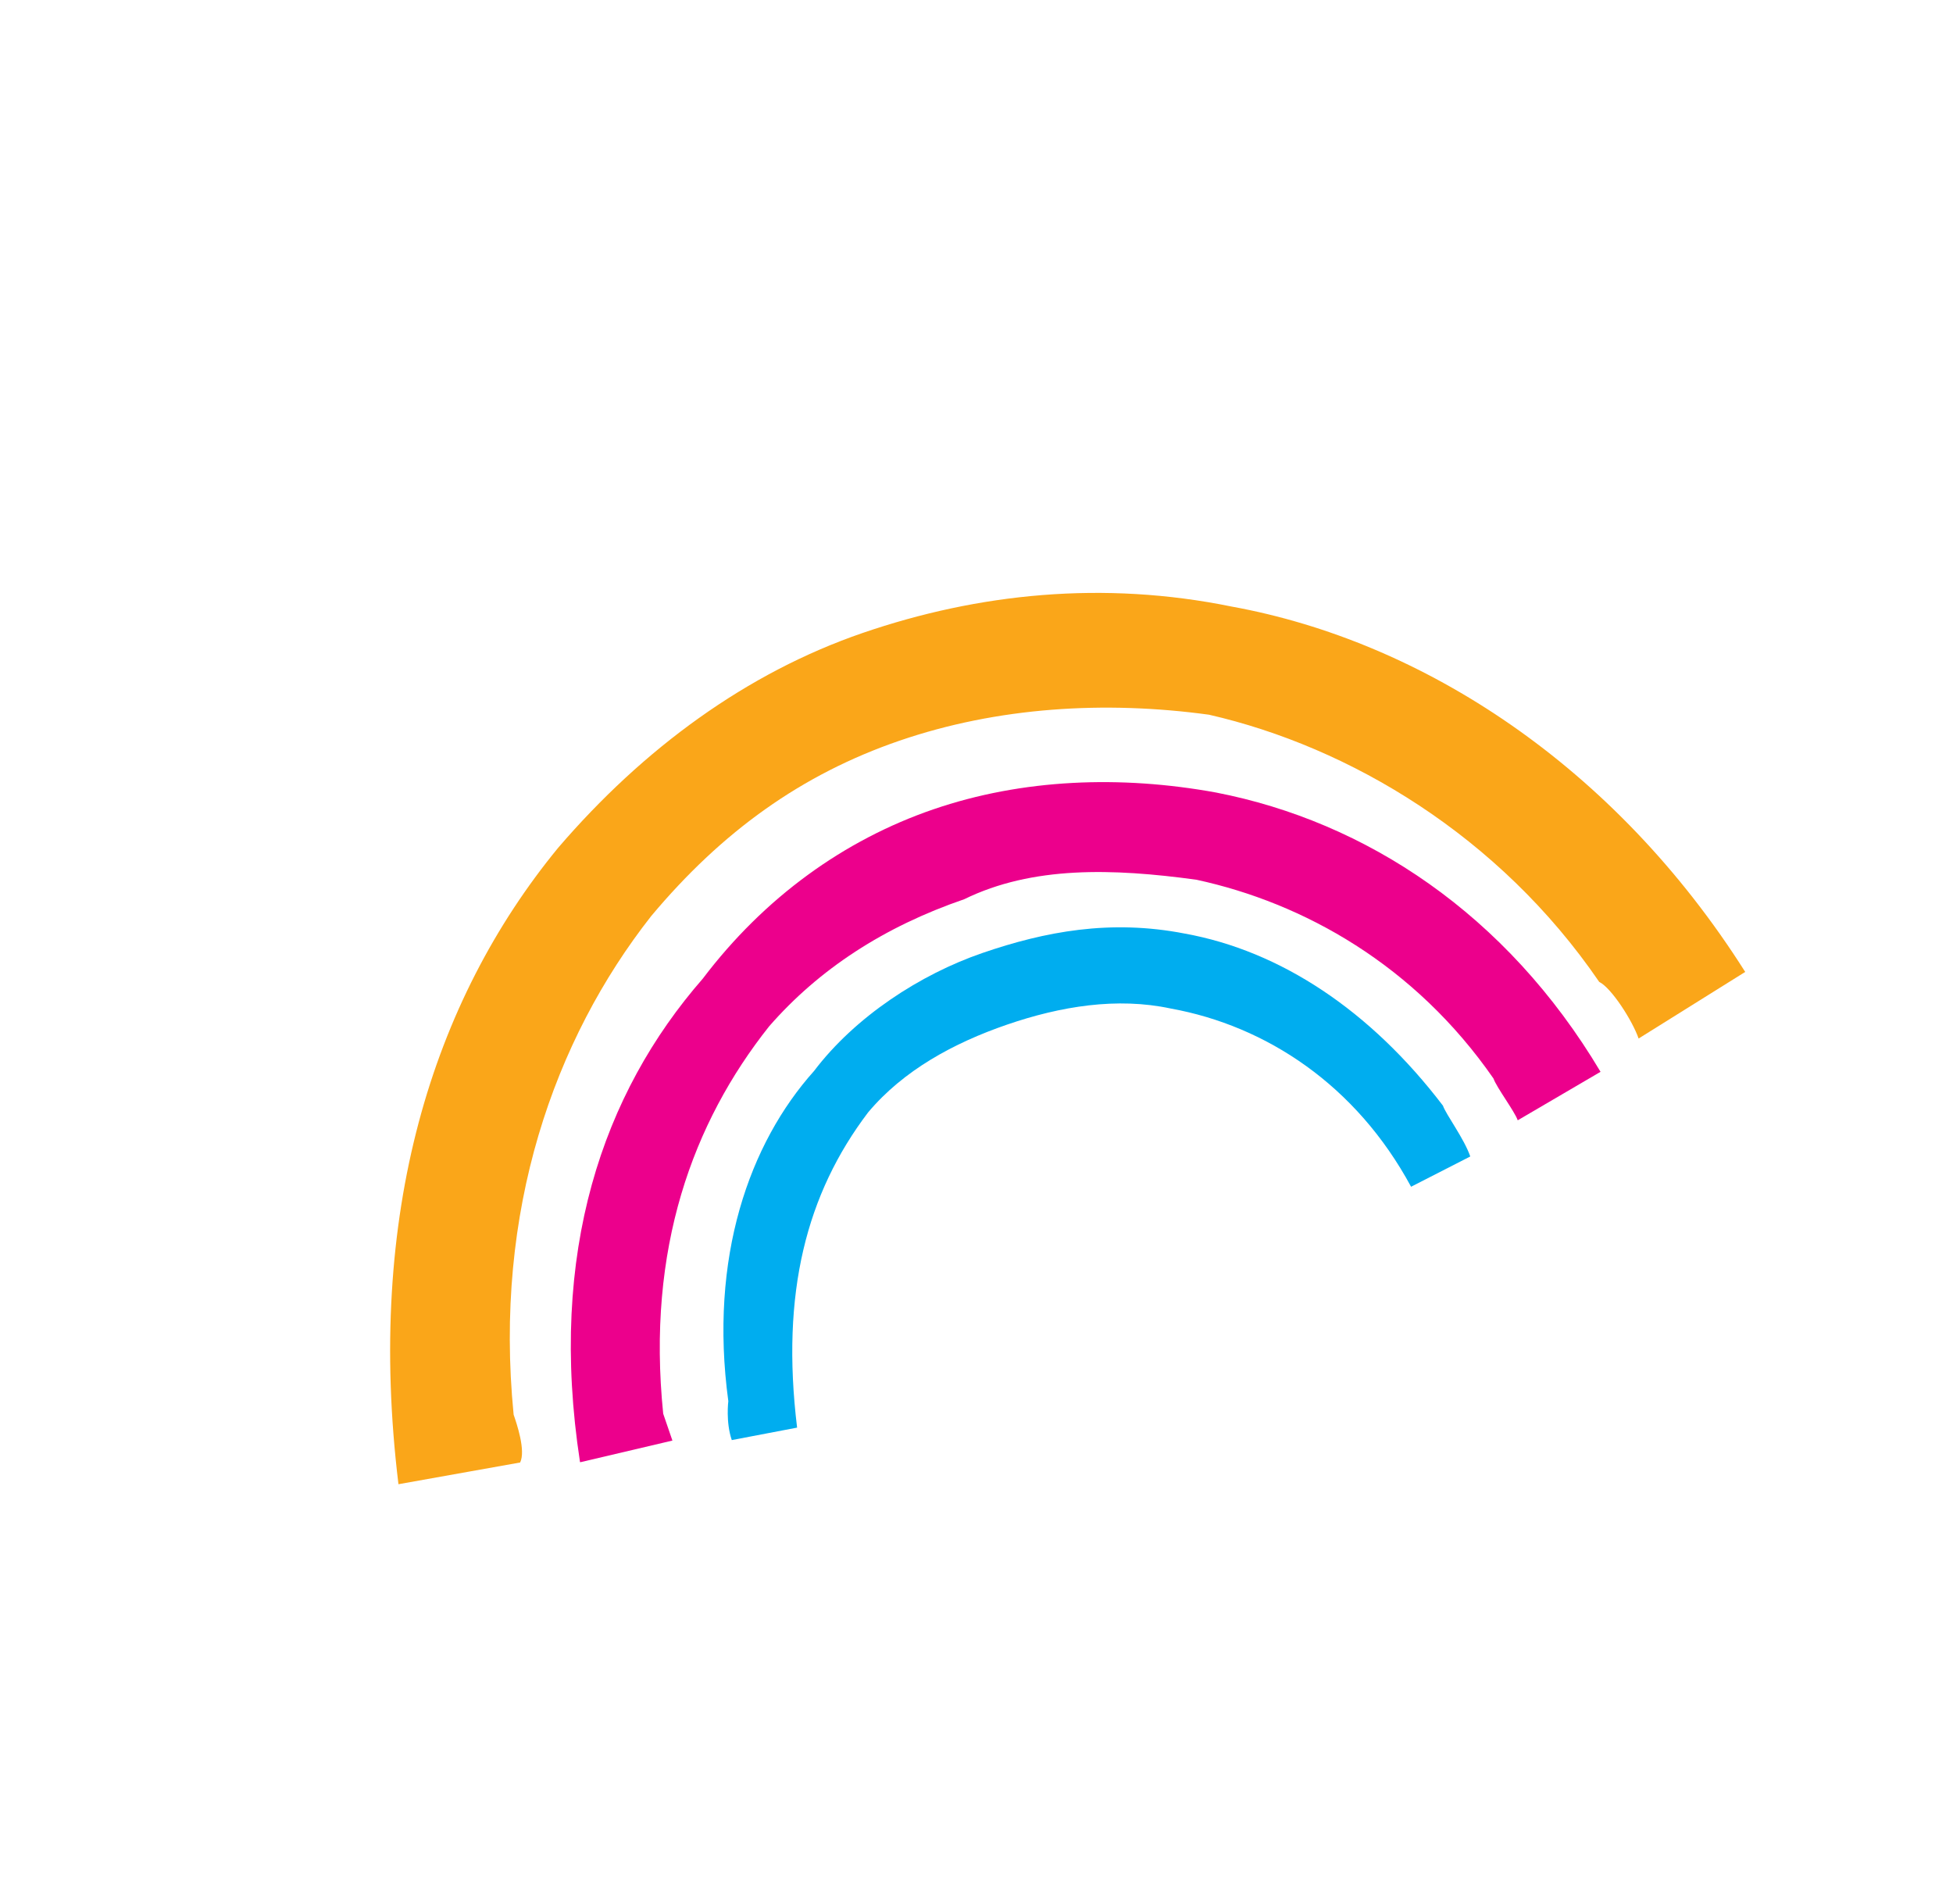<svg width="198" height="193" viewBox="0 0 198 193" fill="none" xmlns="http://www.w3.org/2000/svg">
<path d="M58.802 148.206C55.539 126.954 61.106 110.824 71.248 99.209C77.498 90.963 85.584 85.146 94.618 82.046C103.653 78.945 113.607 78.572 123.293 80.341C138.43 83.282 152.718 92.615 162.267 108.651L153.871 113.566C153.561 112.663 151.725 110.235 151.415 109.332C143.439 97.833 132.2 91.537 121.293 89.179C112.819 88.019 104.675 87.771 97.76 91.153C89.637 93.94 83.037 98.239 77.973 104.044C70.223 113.813 65.537 126.615 67.237 143.31L68.171 146.032L58.841 148.225L58.802 148.206Z" fill="#EC008C"/>
<path d="M149.06 117.233L143.058 120.302C137.502 110.006 128.382 103.991 118.701 102.237C113.25 101.065 107.52 102.006 102.105 103.864C96.69 105.723 91.59 108.498 88.007 112.77C81.757 121.016 79.149 131.054 80.812 144.72L74.19 145.983C73.566 144.164 73.839 142.036 73.839 142.036C71.866 127.468 75.969 115.892 82.533 108.563C86.7 103.066 93.3 98.767 99.613 96.601C105.925 94.435 112.562 93.166 120.123 94.639C129.804 96.393 138.929 102.422 146.29 112.083C146.599 112.985 148.436 115.414 149.06 117.233Z" fill="#00ADEF"/>
<path d="M40.396 150.454C37.075 123.137 43.786 101.522 56.594 85.933C65.242 75.856 75.735 68.188 87.462 64.163C99.19 60.139 111.866 58.832 124.884 61.491C144.25 65.014 163.717 77.647 176.934 98.525L166.126 105.277C165.501 103.457 163.355 100.126 162.133 99.537C151.997 84.711 136.801 75.706 122.576 72.452C111.998 71.006 101.126 71.677 91.194 75.085C81.262 78.494 73.176 84.311 66.014 92.87C56.182 105.387 50.037 122.757 52.073 143.405C52.383 144.307 53.322 147.044 52.734 148.254L40.382 150.459L40.396 150.454Z" fill="#FAA619"/>
</svg>
